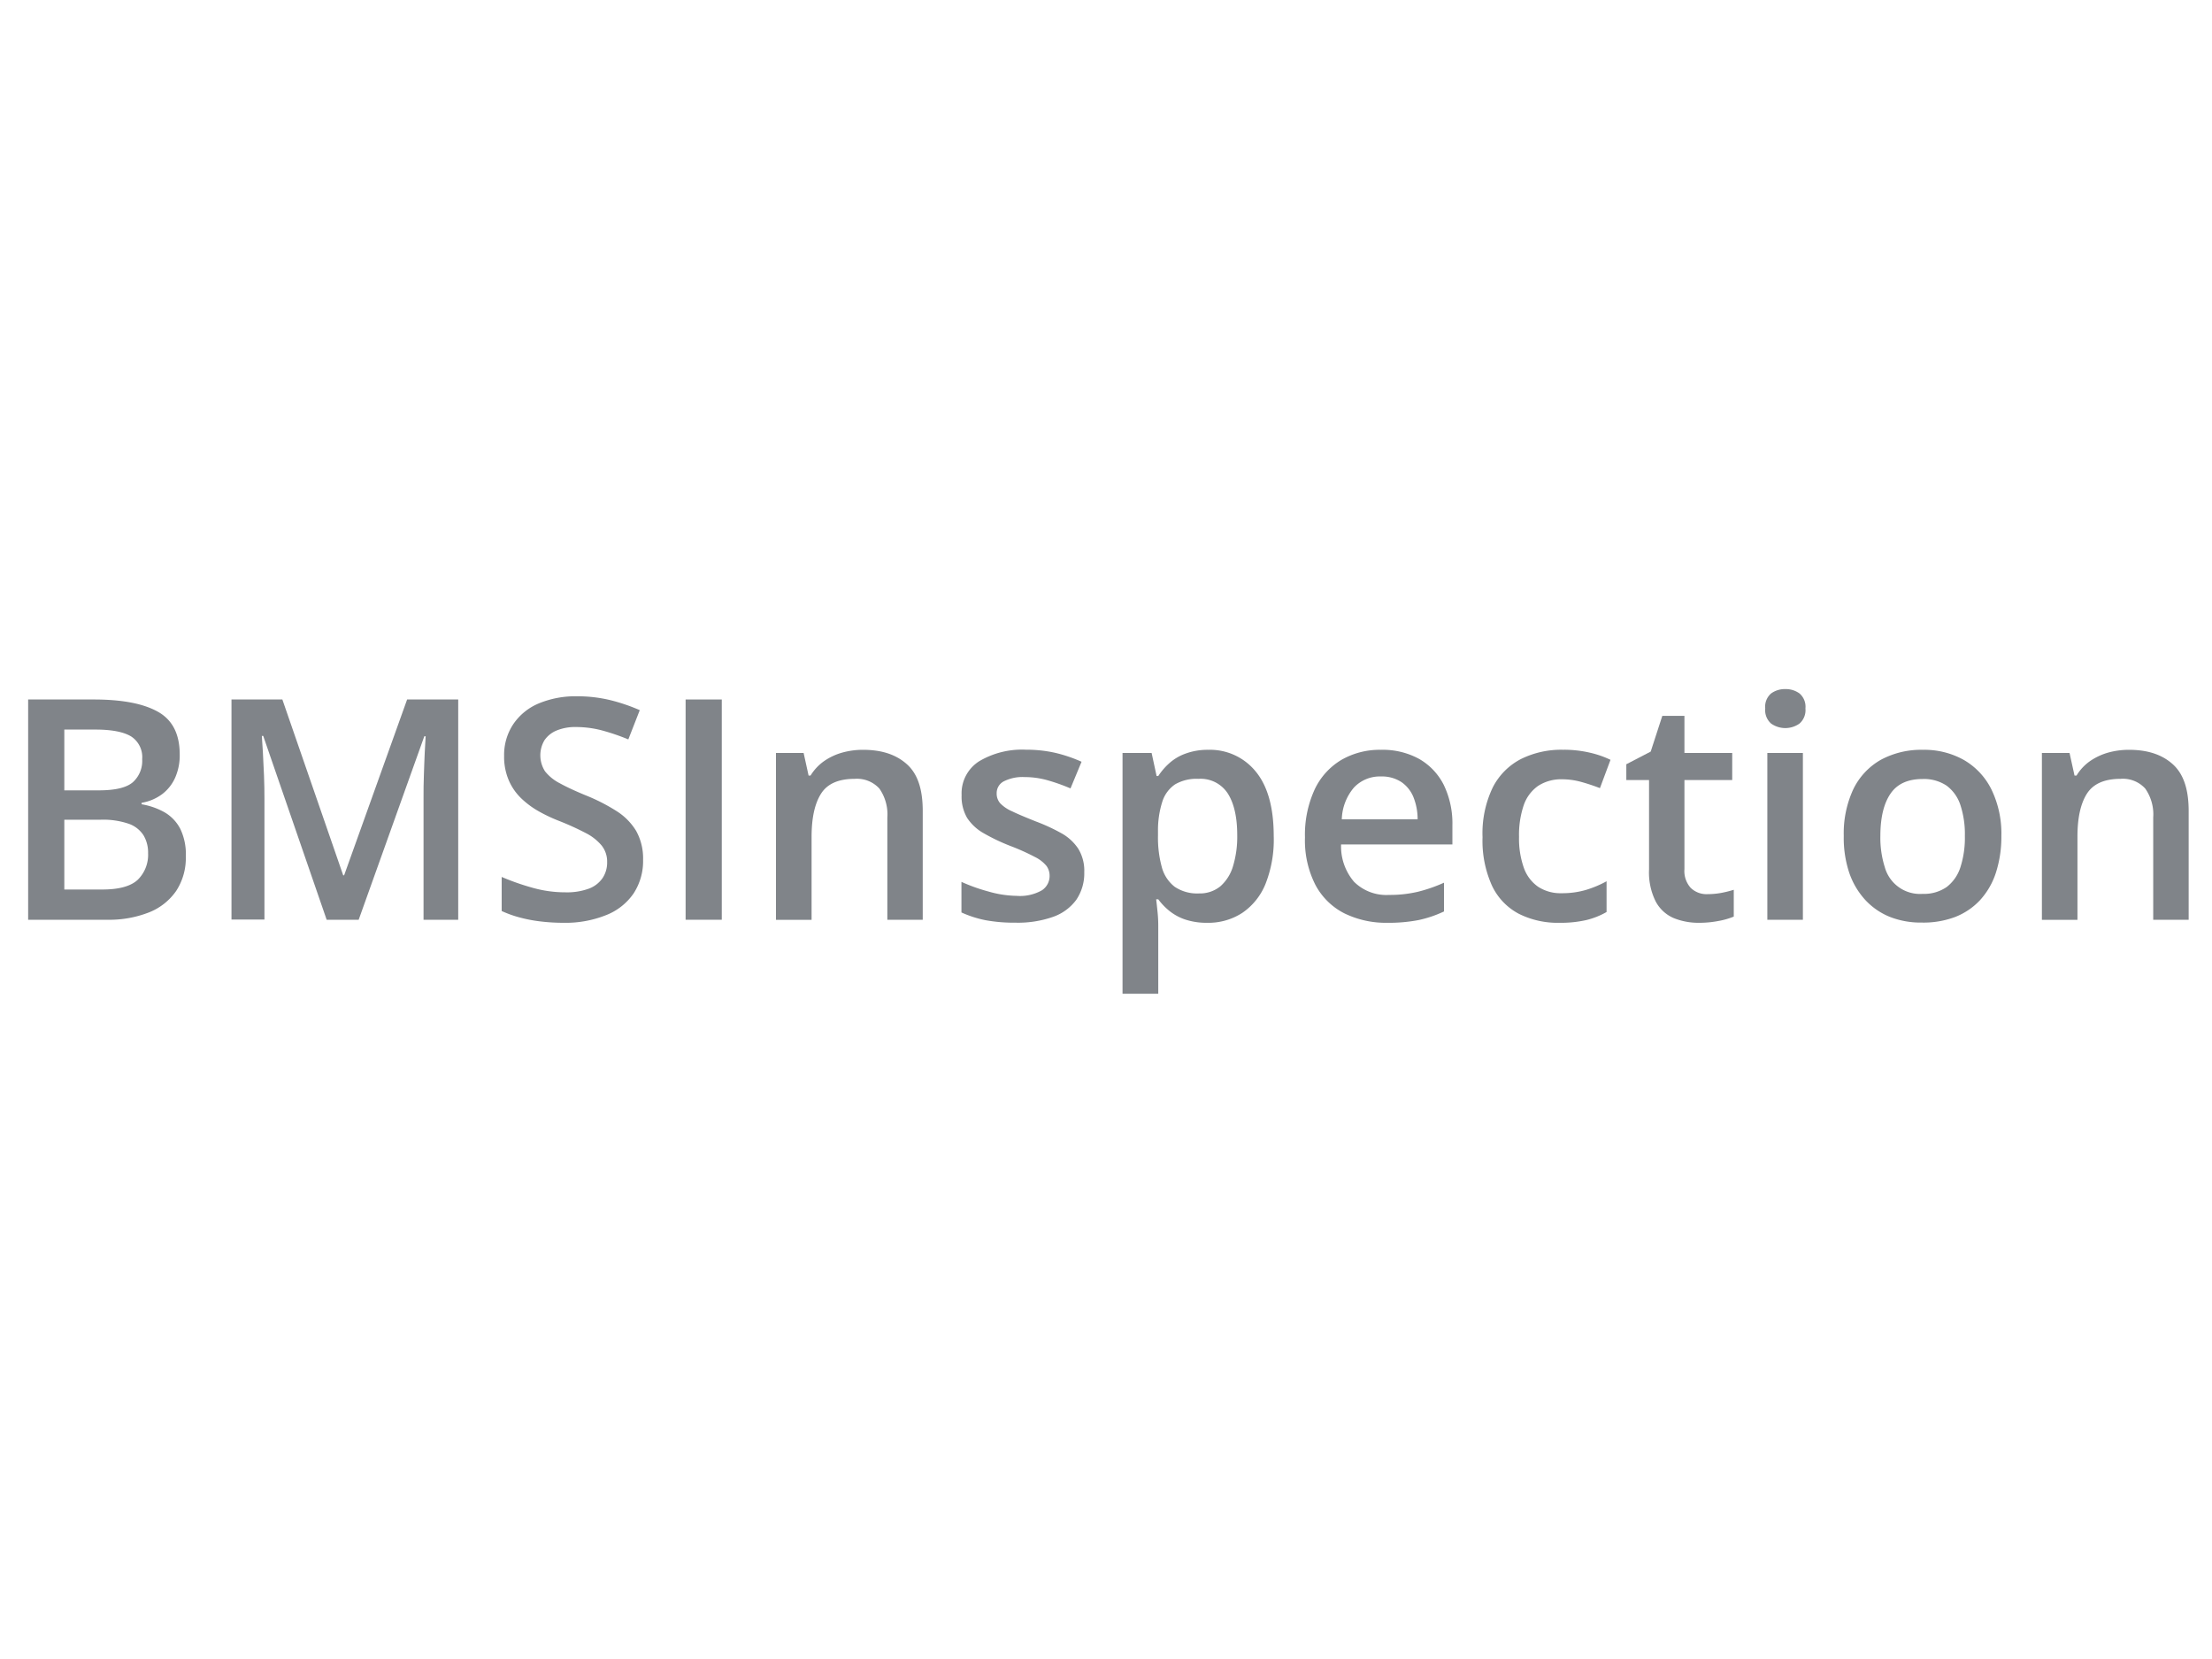 <?xml version="1.0" encoding="UTF-8"?>
<svg xmlns="http://www.w3.org/2000/svg" viewBox="0 0 400 300">
  <defs>
    <style>.cls-1{fill:none;}.cls-2{fill:#808489;}</style>
  </defs>
  <g id="Layer_2" data-name="Layer 2">
    <g id="Layer_1-2" data-name="Layer 1">
      <rect class="cls-1" width="400" height="300"></rect>
      <path class="cls-2" d="M5.23,126.49H17.08c5.15,0,9,.74,11.64,2.23s3.92,4.07,3.92,7.74a10,10,0,0,1-.8,4.11,7.63,7.63,0,0,1-2.33,3,8.51,8.51,0,0,1-3.76,1.6v.27a12.71,12.71,0,0,1,4.13,1.44,7.38,7.38,0,0,1,2.86,3,10.51,10.51,0,0,1,1,5,10.87,10.87,0,0,1-1.73,6.21,10.8,10.8,0,0,1-4.93,3.9,19.69,19.69,0,0,1-7.59,1.33H5.23Zm6.54,16.43H18c3,0,5-.49,6.14-1.45a5.17,5.17,0,0,0,1.71-4.19,4.45,4.45,0,0,0-2-4.11c-1.36-.82-3.5-1.24-6.42-1.24H11.77Zm0,5.31v12.62h6.9c3,0,5.16-.6,6.4-1.78a6.33,6.33,0,0,0,1.85-4.79,6.1,6.1,0,0,0-.82-3.22,5.23,5.23,0,0,0-2.69-2.1,14.32,14.32,0,0,0-5.07-.73Z" transform="translate(-0.14)"></path>
      <path class="cls-2" d="M59.21,166.32,47.74,133.08h-.25c.06.74.12,1.76.19,3s.14,2.66.2,4.14.08,2.88.08,4.21v21.85H42V126.49H51.2l11,31.79h.17l11.39-31.79H83v39.83H76.73V144.14c0-1.21,0-2.53.06-3.94s.08-2.74.15-4,.12-2.29.17-3.06h-.24L65,166.32Z" transform="translate(-0.14)"></path>
      <path class="cls-2" d="M116.43,155.48a10.67,10.67,0,0,1-1.73,6.1,10.78,10.78,0,0,1-5,3.92,19.7,19.7,0,0,1-7.7,1.37,34.58,34.58,0,0,1-4.16-.25,26,26,0,0,1-3.75-.72,20.05,20.05,0,0,1-3.23-1.16v-6.16a44.21,44.21,0,0,0,5.45,1.92,21.77,21.77,0,0,0,6.1.86,11.49,11.49,0,0,0,4.2-.66,5.22,5.22,0,0,0,2.49-1.91,5.06,5.06,0,0,0,.83-2.9,4.65,4.65,0,0,0-1-3,9.08,9.08,0,0,0-2.87-2.25,50,50,0,0,0-4.84-2.2,28.4,28.4,0,0,1-3.73-1.77,15.72,15.72,0,0,1-3.16-2.37,10,10,0,0,1-2.21-3.25,10.8,10.8,0,0,1-.82-4.38A10,10,0,0,1,93,130.89a10.4,10.4,0,0,1,4.59-3.7,17.3,17.3,0,0,1,6.9-1.28,25.33,25.33,0,0,1,5.9.67,32.87,32.87,0,0,1,5.44,1.84l-2.07,5.29a39.09,39.09,0,0,0-4.77-1.63,18.45,18.45,0,0,0-4.69-.61,8.74,8.74,0,0,0-3.51.63,4.9,4.9,0,0,0-2.2,1.77,5.35,5.35,0,0,0,.11,5.61,8.16,8.16,0,0,0,2.67,2.16q1.81,1,4.68,2.18a33.79,33.79,0,0,1,5.6,2.86,11,11,0,0,1,3.53,3.58A10.23,10.23,0,0,1,116.43,155.48Z" transform="translate(-0.14)"></path>
      <path class="cls-2" d="M124.12,166.32V126.49h6.54v39.83Z" transform="translate(-0.14)"></path>
      <path class="cls-2" d="M156.21,135.59c3.4,0,6,.87,7.95,2.63s2.84,4.56,2.84,8.43v19.67h-6.4V147.85a8.14,8.14,0,0,0-1.44-5.25,5.48,5.48,0,0,0-4.47-1.76q-4.4,0-6.09,2.7c-1.14,1.8-1.7,4.4-1.7,7.8v15h-6.44V136.16h5l.9,4.09h.35a8.85,8.85,0,0,1,2.44-2.61,10.94,10.94,0,0,1,3.27-1.54A13.89,13.89,0,0,1,156.21,135.59Z" transform="translate(-0.14)"></path>
      <path class="cls-2" d="M196.21,157.71a8.52,8.52,0,0,1-1.44,5,8.82,8.82,0,0,1-4.21,3.09,19.14,19.14,0,0,1-6.77,1.05,28.47,28.47,0,0,1-5.44-.45A19.8,19.8,0,0,1,174,165v-5.53a31.79,31.79,0,0,0,4.87,1.74A19.26,19.26,0,0,0,184,162a8,8,0,0,0,4.54-1,3.09,3.09,0,0,0,1.4-2.65,3,3,0,0,0-.56-1.76,6.27,6.27,0,0,0-2.07-1.61,40.15,40.15,0,0,0-4.45-2,35.58,35.58,0,0,1-4.83-2.3,8.67,8.67,0,0,1-3-2.77,7.69,7.69,0,0,1-1-4.14,6.86,6.86,0,0,1,3.19-6.12,15.17,15.17,0,0,1,8.42-2.08,23.88,23.88,0,0,1,5.25.55,26.16,26.16,0,0,1,4.83,1.63l-2,4.82a34.66,34.66,0,0,0-4.1-1.46,15.25,15.25,0,0,0-4.19-.59,7.5,7.5,0,0,0-3.77.77,2.38,2.38,0,0,0-1.29,2.15,2.66,2.66,0,0,0,.62,1.8,6.62,6.62,0,0,0,2.17,1.47c1,.49,2.46,1.1,4.29,1.83a33.84,33.84,0,0,1,4.67,2.16,8.72,8.72,0,0,1,3,2.77A7.61,7.61,0,0,1,196.21,157.71Z" transform="translate(-0.14)"></path>
      <path class="cls-2" d="M218.59,135.59a10.64,10.64,0,0,1,8.62,3.92q3.25,3.93,3.26,11.66A21.75,21.75,0,0,1,229,159.8a11.56,11.56,0,0,1-4.22,5.28,11.22,11.22,0,0,1-6.31,1.79,12.22,12.22,0,0,1-4-.59,9.25,9.25,0,0,1-2.88-1.57,11.32,11.32,0,0,1-2-2.09h-.38c.09.71.17,1.5.26,2.38s.12,1.69.12,2.44V179.7h-6.46V136.16h5.26l.9,4.17h.3A11.77,11.77,0,0,1,211.6,138a8.9,8.9,0,0,1,2.94-1.73A11.55,11.55,0,0,1,218.59,135.59Zm-1.72,5.25a7.71,7.71,0,0,0-4.24,1,5.94,5.94,0,0,0-2.31,3.14,17,17,0,0,0-.78,5.24v.9a20.18,20.18,0,0,0,.69,5.68,6.67,6.67,0,0,0,2.32,3.55,7.25,7.25,0,0,0,4.4,1.21,5.85,5.85,0,0,0,3.86-1.28,7.74,7.74,0,0,0,2.3-3.65,18.3,18.3,0,0,0,.76-5.59q0-4.87-1.71-7.56A5.85,5.85,0,0,0,216.87,140.84Z" transform="translate(-0.14)"></path>
      <path class="cls-2" d="M249.87,135.59a13.66,13.66,0,0,1,6.92,1.66,11.22,11.22,0,0,1,4.44,4.71,16,16,0,0,1,1.55,7.3v3.44H242.65a9.83,9.83,0,0,0,2.35,6.76,8.28,8.28,0,0,0,6.31,2.37,22.13,22.13,0,0,0,5.19-.56,27.55,27.55,0,0,0,4.76-1.65v5.2a21.07,21.07,0,0,1-4.61,1.56,28.26,28.26,0,0,1-5.61.49,17.09,17.09,0,0,1-7.82-1.72A12.16,12.16,0,0,1,238,160a17.68,17.68,0,0,1-1.88-8.56,19.58,19.58,0,0,1,1.72-8.61,12.31,12.31,0,0,1,4.82-5.39A13.84,13.84,0,0,1,249.87,135.59Zm0,4.82a6.42,6.42,0,0,0-4.89,2,9.25,9.25,0,0,0-2.2,5.75h13.71a10.67,10.67,0,0,0-.75-4,6.07,6.07,0,0,0-2.17-2.73A6.41,6.41,0,0,0,249.87,140.41Z" transform="translate(-0.14)"></path>
      <path class="cls-2" d="M282.16,166.87a15.64,15.64,0,0,1-7.41-1.65,11.08,11.08,0,0,1-4.83-5.1,19.74,19.74,0,0,1-1.69-8.73,19.15,19.15,0,0,1,1.85-9,11.82,11.82,0,0,1,5.13-5.15,16.4,16.4,0,0,1,7.55-1.66,20.59,20.59,0,0,1,4.89.53,17.47,17.47,0,0,1,3.72,1.29l-1.91,5.12a35.83,35.83,0,0,0-3.41-1.13,13,13,0,0,0-3.35-.47,7.7,7.7,0,0,0-4.4,1.18,7.07,7.07,0,0,0-2.62,3.5,16.72,16.72,0,0,0-.85,5.73,15.8,15.8,0,0,0,.87,5.6,7,7,0,0,0,2.59,3.43,7.38,7.38,0,0,0,4.22,1.16,15.19,15.19,0,0,0,4.44-.6,19.38,19.38,0,0,0,3.71-1.56v5.56a14,14,0,0,1-3.68,1.46A20.67,20.67,0,0,1,282.16,166.87Z" transform="translate(-0.14)"></path>
      <path class="cls-2" d="M308.94,161.69a13.7,13.7,0,0,0,2.48-.23,19.27,19.27,0,0,0,2.24-.56v4.85a13.5,13.5,0,0,1-2.76.79,18.18,18.18,0,0,1-3.51.33,11.87,11.87,0,0,1-4.61-.86,6.66,6.66,0,0,1-3.24-3,11.74,11.74,0,0,1-1.2-5.8V141.06h-4.11V138.2l4.41-2.29,2.1-6.46h4v6.71h8.64v4.9h-8.64v16.11a4.53,4.53,0,0,0,1.15,3.4A4.11,4.11,0,0,0,308.94,161.69Z" transform="translate(-0.14)"></path>
      <path class="cls-2" d="M323,124.61a4.18,4.18,0,0,1,2.55.79,3.16,3.16,0,0,1,1.07,2.72,3.21,3.21,0,0,1-1.07,2.72,4.44,4.44,0,0,1-5.14,0,3.21,3.21,0,0,1-1.06-2.72,3.16,3.16,0,0,1,1.06-2.72A4.2,4.2,0,0,1,323,124.61Zm3.16,11.55v30.16h-6.43V136.16Z" transform="translate(-0.14)"></path>
      <path class="cls-2" d="M362.05,151.17a21.06,21.06,0,0,1-1,6.68,13.49,13.49,0,0,1-2.86,4.93,12.22,12.22,0,0,1-4.53,3.05,16.23,16.23,0,0,1-6,1,15.25,15.25,0,0,1-5.7-1,12.36,12.36,0,0,1-4.48-3.05,13.9,13.9,0,0,1-2.93-4.93,19.93,19.93,0,0,1-1-6.68,18.9,18.9,0,0,1,1.73-8.46,12.28,12.28,0,0,1,4.95-5.3,15.34,15.34,0,0,1,7.66-1.82,14.57,14.57,0,0,1,7.35,1.82,12.6,12.6,0,0,1,5,5.32A18.21,18.21,0,0,1,362.05,151.17Zm-21.88,0a17.62,17.62,0,0,0,.8,5.64,6.61,6.61,0,0,0,6.86,4.83,7.18,7.18,0,0,0,4.33-1.24,7.28,7.28,0,0,0,2.49-3.59,17.34,17.34,0,0,0,.8-5.64,16.86,16.86,0,0,0-.8-5.57,7.12,7.12,0,0,0-2.49-3.52,7.37,7.37,0,0,0-4.36-1.21q-4,0-5.81,2.67C340.78,145.32,340.17,147.87,340.17,151.17Z" transform="translate(-0.14)"></path>
      <path class="cls-2" d="M385.13,135.59c3.39,0,6,.87,7.94,2.63s2.85,4.56,2.85,8.43v19.67h-6.41V147.85a8.14,8.14,0,0,0-1.44-5.25,5.45,5.45,0,0,0-4.47-1.76q-4.38,0-6.09,2.7t-1.7,7.8v15h-6.43V136.16h5l.9,4.09h.36a8.69,8.69,0,0,1,2.43-2.61,11.17,11.17,0,0,1,3.27-1.54A13.91,13.91,0,0,1,385.13,135.59Z" transform="translate(-0.14)"></path>
    </g>
  </g>
</svg>
